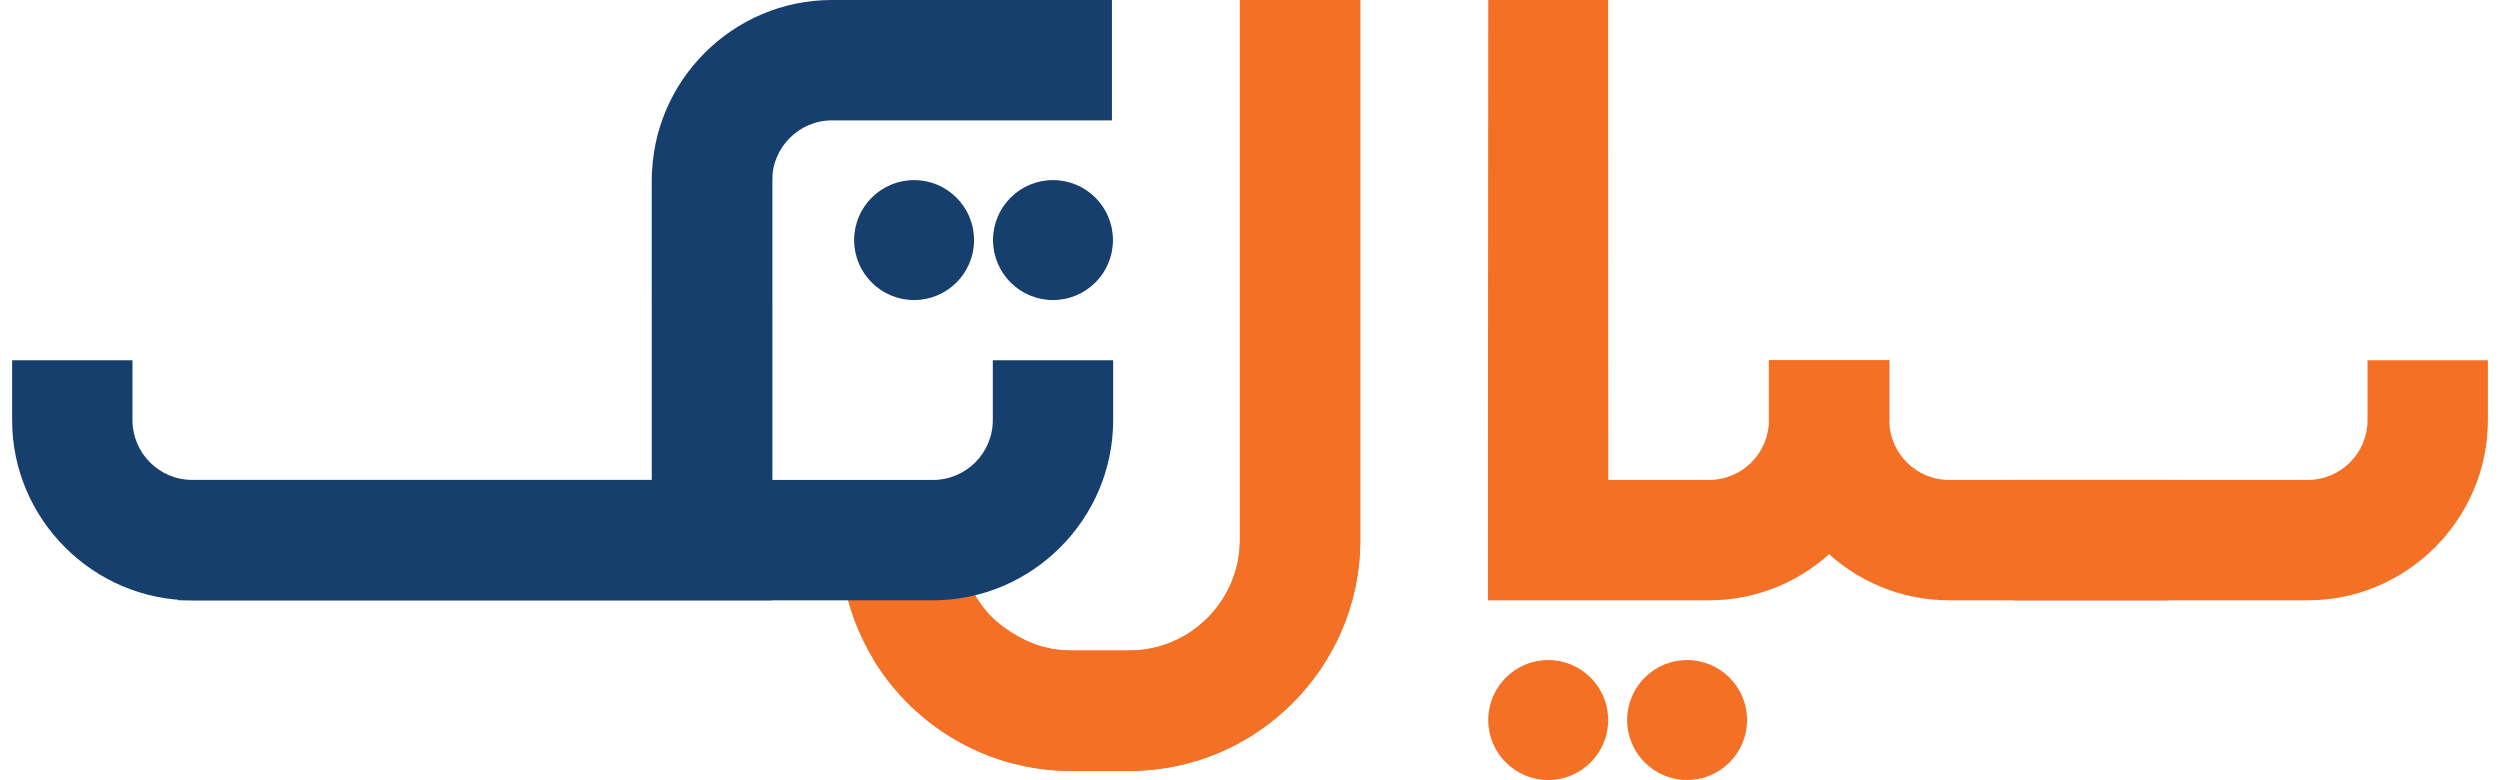 <?xml version="1.0" encoding="UTF-8"?> <svg xmlns="http://www.w3.org/2000/svg" xmlns:xlink="http://www.w3.org/1999/xlink" xmlns:xodm="http://www.corel.com/coreldraw/odm/2003" xml:space="preserve" width="250px" height="78px" version="1.1" style="shape-rendering:geometricPrecision; text-rendering:geometricPrecision; image-rendering:optimizeQuality; fill-rule:evenodd; clip-rule:evenodd" viewBox="0 0 249.844 78.714"> <defs> <style type="text/css"> .fil3 {fill:#173F6D} .fil1 {fill:#F47025} .fil2 {fill:#173F6D;fill-rule:nonzero} .fil0 {fill:#F47025;fill-rule:nonzero} </style> </defs> <g id="Layer_x0020_1">  <g id="_1781596770192"> <path class="fil0" d="M95.052 58.229c3.013,3.724 6.658,7.417 11.778,7.417l5.932 0c6.116,0 11.139,-5.023 11.139,-11.139l0 -54.507 12.147 0 0 54.507c0,12.818 -10.468,23.286 -23.286,23.286l-5.932 0c-8.157,0 -15.676,-4.29 -19.897,-11.22l8.119 -8.344z"></path> <path class="fil0" d="M161.064 0c-0.006,16.166 0.013,32.28 0.013,48.434l10.178 0c3.323,0 6.033,-2.71 6.033,-6.033l0 -6.048 12.147 0 0 6.048c0,9.995 -8.184,18.179 -18.18,18.179l-22.325 0c0,-20.212 0.029,-40.368 0.036,-60.58l12.098 0z"></path> <path class="fil0" d="M201.98 48.434l29.684 0c3.323,0 6.033,-2.71 6.033,-6.033l0 -6.048 12.147 0 0 6.048c0,9.995 -8.185,18.179 -18.18,18.179l-29.684 0 0 -12.146z"></path> <path class="fil1" d="M155.015 66.61c3.342,0 6.052,2.71 6.052,6.052 0,3.342 -2.71,6.052 -6.052,6.052 -3.342,0 -6.052,-2.71 -6.052,-6.052 0,-3.342 2.71,-6.052 6.052,-6.052z"></path> <path class="fil1" d="M169.032 66.61c3.342,0 6.052,2.71 6.052,6.052 0,3.342 -2.71,6.052 -6.052,6.052 -3.342,0 -6.052,-2.71 -6.052,-6.052 0,-3.342 2.71,-6.052 6.052,-6.052z"></path> <path class="fil0" d="M95.691 54.507c0,3.058 1.255,5.842 3.276,7.863 2.021,2.021 4.805,3.276 7.863,3.276l5.932 0c3.058,0 5.842,-1.255 7.863,-3.276 2.021,-2.021 3.276,-4.805 3.276,-7.863l0 -54.507 12.147 0 0 54.507c0,6.409 -2.619,12.233 -6.837,16.449 -4.217,4.218 -10.04,6.837 -16.449,6.837l-5.932 0c-6.408,0 -12.232,-2.619 -16.449,-6.837 -4.217,-4.216 -6.836,-10.04 -6.836,-16.449l12.146 0z"></path> <path class="fil0" d="M217.543 48.434l-22.075 0c-3.323,0 -6.033,-2.71 -6.033,-6.033l0 -6.048 -12.147 0 0 6.048c0,9.995 8.186,18.179 18.18,18.179l22.075 0 0 -12.146z"></path> <path class="fil2" d="M110.989 12.147l-28.255 0c-3.306,0 -6.028,2.722 -6.028,6.028l0 12.104 -12.147 0 0 -12.104c0,-10.007 8.168,-18.175 18.175,-18.175l28.255 0 0 12.147z"></path> <path class="fil2" d="M76.708 30.302l0 18.132 16.226 0c3.322,0 6.033,-2.71 6.033,-6.033l0 -6.048 12.147 0 0 6.048c0,9.995 -8.185,18.179 -18.18,18.179l-28.372 0 0 -30.278 12.146 0z"></path> <polygon class="fil2" points="16.759,48.434 64.562,48.434 64.562,17.356 76.708,17.356 76.708,60.58 16.759,60.58 "></polygon> <path class="fil3" d="M91.024 18.175c3.342,0 6.051,2.71 6.051,6.052 0,3.342 -2.709,6.052 -6.051,6.052 -3.342,0 -6.052,-2.71 -6.052,-6.052 0,-3.342 2.71,-6.052 6.052,-6.052z"></path> <path class="fil3" d="M105.041 18.175c3.342,0 6.051,2.71 6.051,6.052 0,3.342 -2.709,6.052 -6.051,6.052 -3.342,0 -6.052,-2.71 -6.052,-6.052 0,-3.342 2.71,-6.052 6.052,-6.052z"></path> <path class="fil2" d="M64.562 48.434l-46.383 0c-3.321,0 -6.033,-2.71 -6.033,-6.033l0 -6.048 -12.146 0 0 6.048c0,9.995 8.185,18.179 18.179,18.179l46.383 0 0 -12.146z"></path> </g> </g> </svg> 
